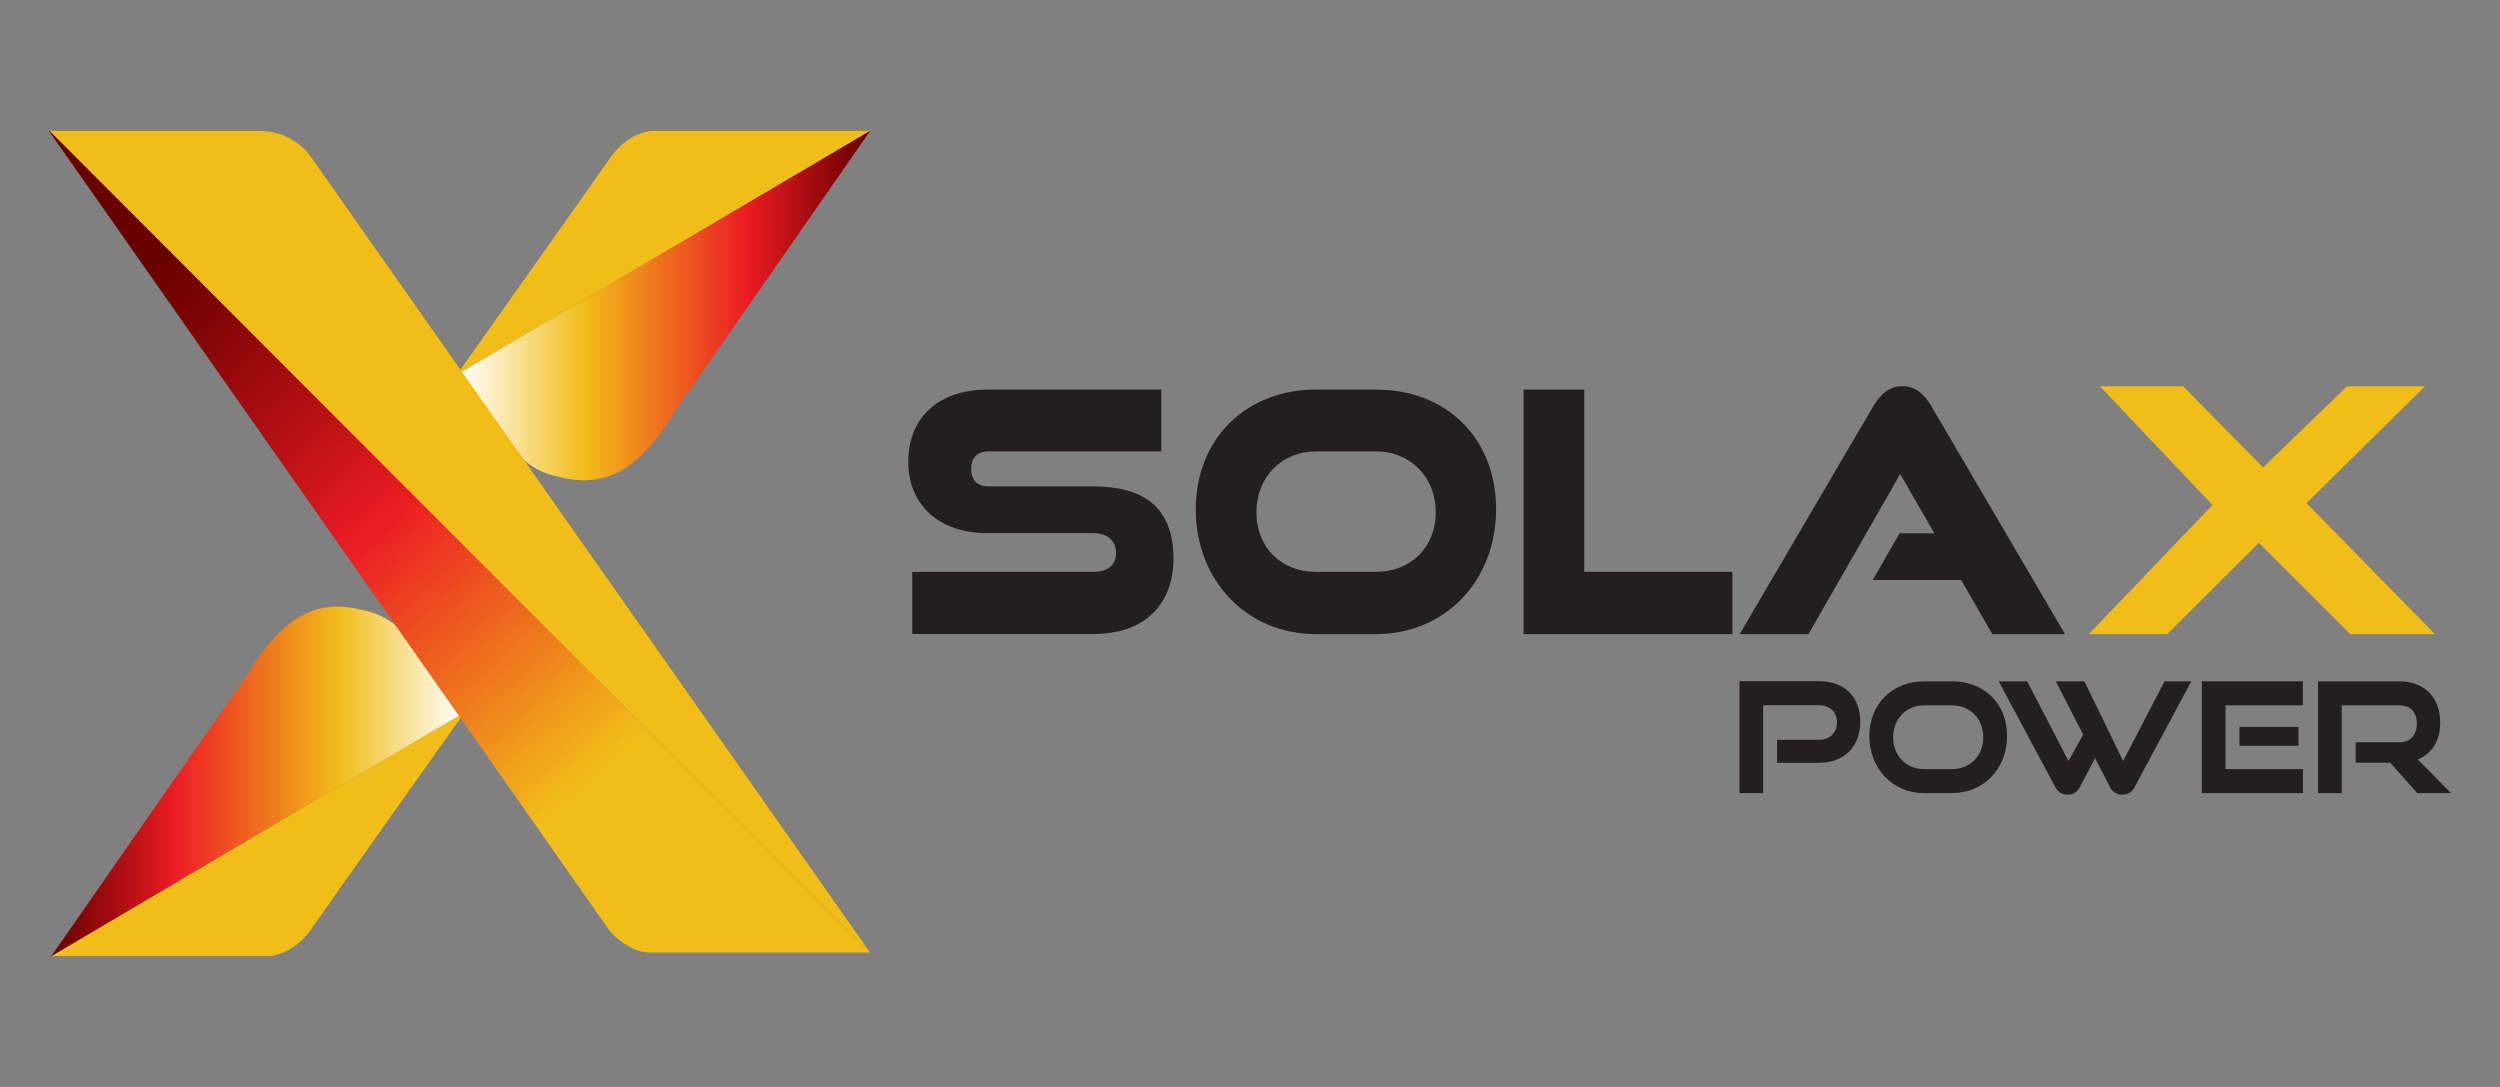<?xml version="1.0" encoding="UTF-8"?> <svg xmlns="http://www.w3.org/2000/svg" xmlns:xlink="http://www.w3.org/1999/xlink" id="Layer_1" data-name="Layer 1" viewBox="0 0 230 100"><rect x="0" y="0" width="230" height="100" fill="#808080" stroke="none"/><defs><style> .cls-1 { fill: url(#linear-gradient); } .cls-2 { fill: #f1bd19; } .cls-3 { fill: #231f20; } .cls-4 { fill: url(#linear-gradient-3); } .cls-5 { fill: url(#linear-gradient-2); } </style><linearGradient id="linear-gradient" x1="42.38" y1="28.12" x2="80.05" y2="28.12" gradientUnits="userSpaceOnUse"><stop offset="0" stop-color="#fff"></stop><stop offset=".3" stop-color="#f1bd19"></stop><stop offset=".7" stop-color="#ec1c24"></stop><stop offset=".81" stop-color="#b81015"></stop><stop offset=".94" stop-color="#7f0406"></stop><stop offset="1" stop-color="#690000"></stop></linearGradient><linearGradient id="linear-gradient-2" x1="-12635.1" y1="209.11" x2="-12597.43" y2="209.11" gradientTransform="translate(-12592.7 281) rotate(-180)" xlink:href="#linear-gradient"></linearGradient><linearGradient id="linear-gradient-3" x1="63.53" y1="81.6" x2="13" y2="25.44" gradientUnits="userSpaceOnUse"><stop offset=".18" stop-color="#f1bd19"></stop><stop offset=".58" stop-color="#ec1c24"></stop><stop offset=".73" stop-color="#b81015"></stop><stop offset=".91" stop-color="#7f0406"></stop><stop offset="1" stop-color="#690000"></stop></linearGradient></defs><g><path class="cls-3" d="M163.49,70.2v-2.14h3.81c1.07,0,1.7-.64,1.7-1.59s-.63-1.59-1.7-1.59h-5.09v8.08h-2.18v-10.29h7.27c2.42,0,3.84,1.44,3.84,3.72s-1.42,3.79-3.84,3.79h-3.81Z"></path><path class="cls-3" d="M177.03,72.97c-2.91,0-5.05-2.27-5.05-5.25s2.14-5.04,5.05-5.04h2.53c3.01,0,5.09,2.05,5.09,5.04s-2.14,5.25-5.09,5.25h-2.53Zm2.53-2.21c1.7,0,2.9-1.23,2.9-2.93s-1.2-2.94-2.9-2.94h-2.53c-1.65,0-2.86,1.23-2.86,2.94s1.2,2.93,2.86,2.93h2.53Z"></path><path class="cls-3" d="M192.76,69.72l-1.42,2.7c-.25,.48-.66,.69-1.11,.69-.48,0-.89-.23-1.14-.69l-5.21-9.74h2.62l3.8,7.33,1.35-2.43-2.52-4.9h2.63l3.57,7.33,3.81-7.33h2.46l-5.22,9.74c-.25,.47-.66,.69-1.13,.69s-.89-.21-1.13-.69l-1.38-2.7Z"></path><path class="cls-3" d="M202.57,72.97v-10.29h9.29v2.21h-7.11v5.87h7.12v2.21h-9.3Zm3.46-4.36v-1.74h5.43v1.74h-5.43Z"></path><path class="cls-3" d="M222.39,72.97l-2.49-2.8h-3.18v-1.88h3.97c1.07,0,1.66-.64,1.66-1.73s-.62-1.67-1.66-1.67h-5.25v8.08h-2.18v-10.29h7.43c2.39,0,3.81,1.49,3.81,3.82,0,1.68-.79,2.86-2.07,3.37l3.07,3.1h-3.11Z"></path></g><path class="cls-3" d="M83.93,58.34v-5.73h16.67c1.3,0,2.08-.62,2.08-1.73s-.78-1.83-2.08-1.83h-9.77c-4.49,0-7.27-2.66-7.27-6.56s2.59-6.65,7.33-6.65h15.95v5.69h-15.95c-.9,0-1.54,.53-1.54,1.61s.63,1.61,1.54,1.61h9.71c4.79,0,7.36,2.07,7.36,6.65,0,3.96-2.41,6.93-7.36,6.93h-16.67Z"></path><path class="cls-3" d="M121.05,58.34c-6.36,0-11.04-4.95-11.04-11.48s4.67-11.02,11.04-11.02h5.52c6.54,0,11.07,4.49,11.07,11.02s-4.64,11.48-11.07,11.48h-5.52Zm5.52-5.73c3.26,0,5.52-2.29,5.52-5.48s-2.29-5.6-5.52-5.6h-5.52c-3.14,0-5.46,2.38-5.46,5.6s2.26,5.48,5.46,5.48h5.52Z"></path><path class="cls-3" d="M140.17,58.34v-22.5h5.58v16.77h13.63v5.73h-19.21Z"></path><path class="cls-3" d="M183.29,58.34l-2.86-4.98h-8.14l2.47-4.3h3.2l-3.14-5.45-8.44,14.73h-6.33l12.3-20.98c.66-1.11,1.48-1.83,2.68-1.83s1.99,.71,2.65,1.83l12.3,20.98h-6.69Z"></path><path class="cls-2" d="M216.23,58.34l-8.41-8.4-8.44,8.4h-7.21l11.38-11.88-10.36-10.92h7.66l7.35,7.47,7.72-7.47h7.18l-10.9,10.75,11.81,12.05h-7.78Z"></path><g><path class="cls-2" d="M59.85,12.04s-2.16,.22-3.7,2.46c-1.51,2.19-13.88,19.63-13.88,19.63l.1,.14L80.05,12.04h-20.2Z"></path><path class="cls-1" d="M42.38,34.27l5.83,8.06s1.08,1,2.59,1.39,4.19,1.12,6.92-.78c2.73-1.9,4.34-5.18,4.82-5.8,.73-.93,17.52-25.11,17.52-25.11l-37.67,22.23Z"></path></g><g><path class="cls-2" d="M24.92,87.96s2.16-.22,3.7-2.46c1.51-2.19,13.88-19.63,13.88-19.63l-.1-.14L4.72,87.96H24.92Z"></path><path class="cls-5" d="M42.4,65.73l-5.83-8.06s-1.08-1-2.59-1.39-4.19-1.12-6.92,.78c-2.73,1.9-4.34,5.18-4.82,5.8-.73,.93-17.52,25.11-17.52,25.11l37.67-22.23Z"></path></g><path class="cls-4" d="M4.58,12.04h-.08L56.03,85.56s1.64,2.08,3.84,2.08h20.18L4.58,12.04Z"></path><path class="cls-2" d="M28.62,14.46s-1.45-2.42-4.87-2.42H4.58L80.05,87.64,28.62,14.46Z"></path></svg> 